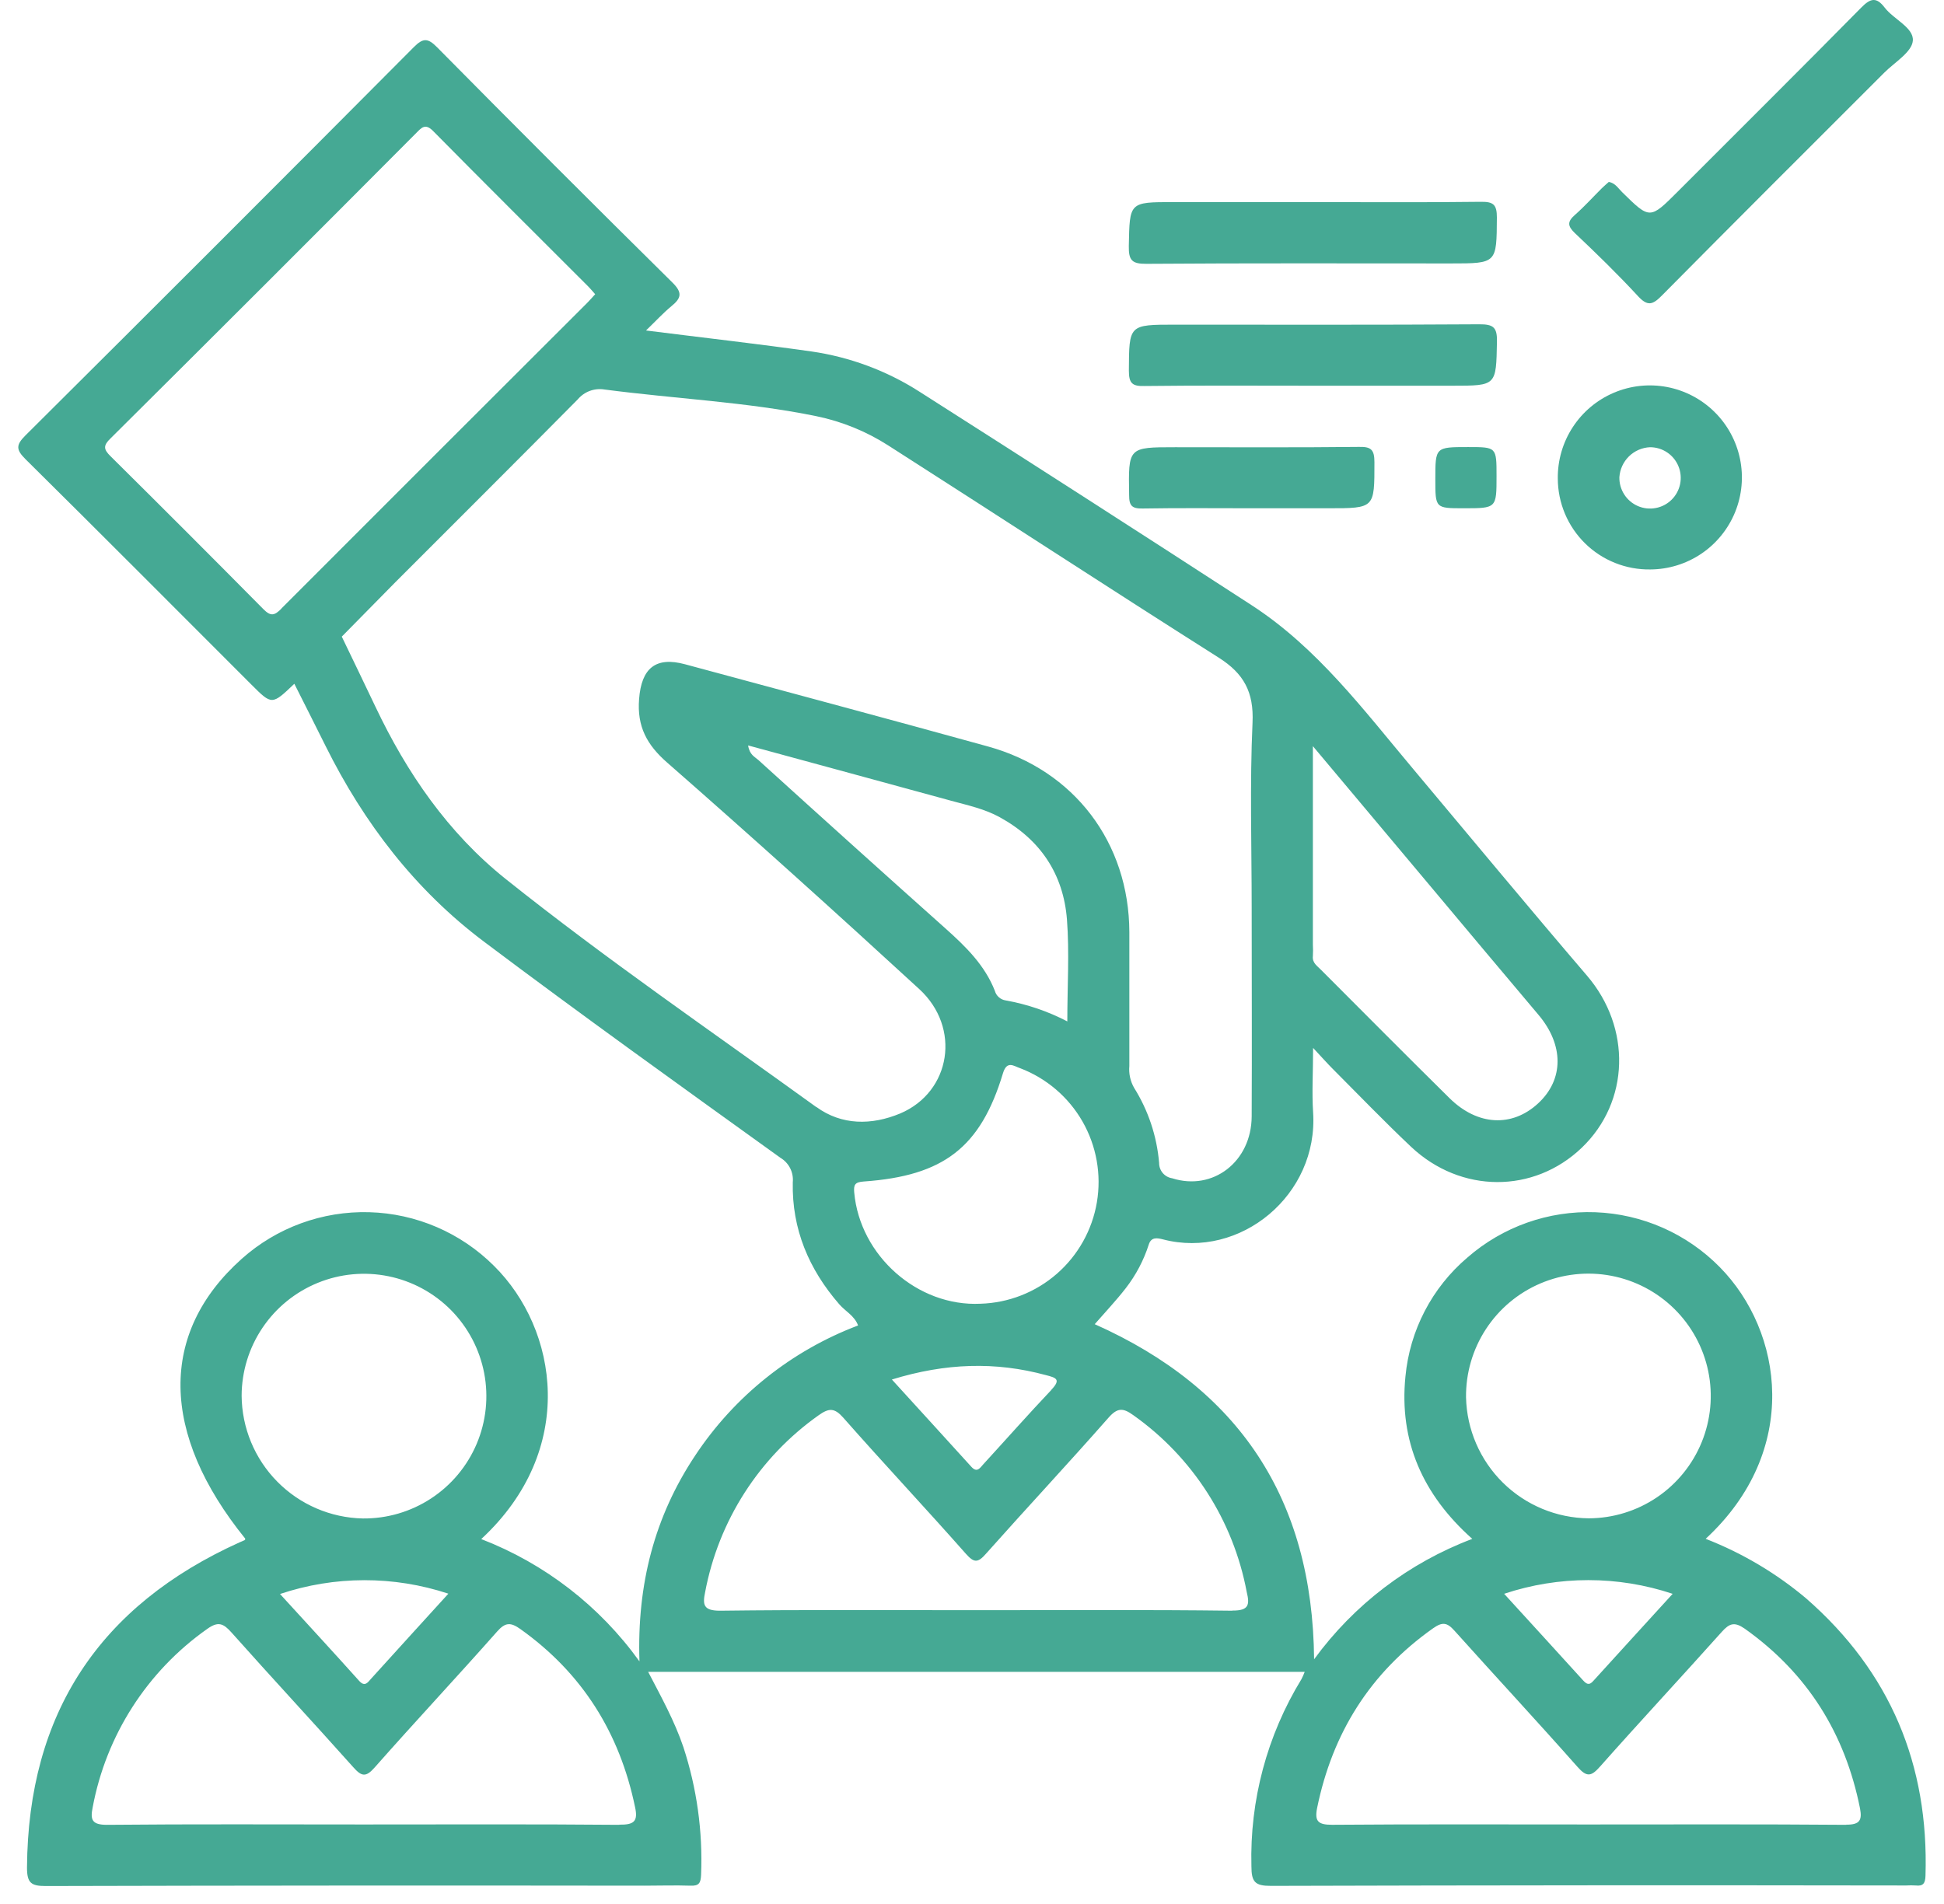 <svg width="98" height="96" viewBox="0 0 98 96" fill="none" xmlns="http://www.w3.org/2000/svg">
<path d="M91.056 80.597C89.542 79.322 87.829 78.306 85.985 77.588C90.79 73.144 89.891 67.127 86.694 63.887C85.034 62.2 82.793 61.211 80.428 61.122C78.064 61.033 75.754 61.85 73.972 63.408C72.189 64.923 71.068 67.076 70.85 69.406C70.525 72.66 71.719 75.364 74.22 77.591C71.028 78.796 68.257 80.906 66.246 83.662C66.171 75.552 62.441 69.999 55.187 66.766C55.718 66.156 56.267 65.576 56.755 64.947C57.266 64.287 57.658 63.543 57.912 62.748C58.036 62.358 58.34 62.418 58.626 62.49C62.524 63.508 66.476 60.247 66.195 56.071C66.13 55.073 66.195 54.068 66.195 52.836C66.646 53.318 66.901 53.609 67.172 53.88C68.489 55.2 69.781 56.545 71.136 57.824C73.645 60.185 77.323 60.185 79.741 57.868C82.159 55.55 82.252 51.815 79.999 49.188C77.053 45.747 74.163 42.256 71.252 38.786C68.754 35.812 66.416 32.669 63.096 30.514C57.533 26.905 51.953 23.317 46.355 19.751C44.704 18.693 42.845 18.001 40.903 17.72C38.184 17.336 35.451 17.026 32.566 16.663C33.041 16.207 33.425 15.787 33.855 15.431C34.353 15.026 34.407 14.748 33.897 14.245C29.918 10.315 25.965 6.362 22.038 2.387C21.567 1.91 21.329 1.902 20.85 2.387C14.343 8.929 7.82 15.453 1.279 21.958C0.794 22.44 0.812 22.677 1.279 23.146C5.094 26.92 8.881 30.728 12.678 34.523C13.709 35.554 13.709 35.554 14.838 34.476C15.382 35.559 15.903 36.585 16.413 37.613C18.344 41.498 20.935 44.878 24.405 47.484C29.328 51.186 34.34 54.777 39.341 58.376C39.553 58.501 39.724 58.685 39.835 58.906C39.945 59.126 39.99 59.373 39.965 59.618C39.916 61.974 40.779 64.001 42.306 65.759C42.612 66.114 43.079 66.341 43.257 66.831C39.894 68.103 37.018 70.402 35.036 73.402C32.999 76.47 32.107 79.873 32.236 83.768C30.234 80.98 27.462 78.837 24.26 77.601C29.125 73.093 28.127 67.017 24.907 63.83C23.233 62.156 20.982 61.186 18.615 61.12C16.248 61.054 13.946 61.897 12.181 63.475C8.009 67.205 8.074 72.275 12.361 77.576C12.361 77.604 12.361 77.645 12.335 77.653C12.25 77.697 12.16 77.728 12.077 77.766C5.019 80.955 1.415 86.387 1.361 94.164C1.361 94.938 1.565 95.095 2.305 95.095C12.367 95.069 22.428 95.063 32.489 95.077C33.262 95.077 34.036 95.051 34.809 95.077C35.245 95.095 35.325 94.935 35.343 94.528C35.432 92.343 35.129 90.16 34.448 88.083C34 86.761 33.327 85.549 32.675 84.296H65.772C65.724 84.423 65.669 84.547 65.607 84.667C63.873 87.502 62.998 90.778 63.086 94.1C63.086 94.899 63.276 95.09 64.076 95.087C74.748 95.056 85.421 95.049 96.095 95.067C96.256 95.057 96.417 95.057 96.578 95.067C96.956 95.11 97.054 94.951 97.067 94.579C97.243 88.98 95.291 84.299 91.056 80.597ZM66.184 48.206C66.195 48.014 66.195 47.821 66.184 47.628V37.621L71.992 44.543C73.848 46.755 75.697 48.969 77.561 51.173C78.834 52.681 78.85 54.424 77.537 55.635C76.225 56.847 74.49 56.762 73.08 55.377C70.91 53.235 68.762 51.072 66.61 48.915C66.419 48.711 66.143 48.559 66.184 48.206ZM12.181 70.376C12.184 69.154 12.55 67.961 13.233 66.947C13.916 65.934 14.884 65.146 16.015 64.684C17.146 64.221 18.389 64.105 19.586 64.35C20.783 64.595 21.88 65.19 22.739 66.059C23.597 66.929 24.178 68.034 24.408 69.234C24.638 70.433 24.506 71.675 24.03 72.8C23.553 73.925 22.753 74.883 21.731 75.553C20.709 76.223 19.512 76.574 18.29 76.562C16.666 76.528 15.119 75.862 13.978 74.705C12.837 73.549 12.192 71.993 12.181 70.368V70.376ZM22.598 80.36L20.773 82.365C20.084 83.123 19.393 83.884 18.71 84.639C18.543 84.822 18.398 85.075 18.107 84.752C16.818 83.314 15.498 81.883 14.116 80.37C16.867 79.448 19.843 79.442 22.598 80.352V80.36ZM31.223 92.009C26.918 91.971 22.61 91.991 18.305 91.991C14 91.991 9.695 91.968 5.39 92.009C4.632 92.009 4.545 91.751 4.671 91.133C5.347 87.496 7.417 84.267 10.44 82.136C11.002 81.729 11.265 81.857 11.673 82.314C13.701 84.593 15.779 86.828 17.811 89.106C18.226 89.573 18.442 89.622 18.883 89.122C20.93 86.802 23.033 84.556 25.07 82.252C25.48 81.79 25.75 81.796 26.23 82.136C29.359 84.363 31.241 87.377 32.015 91.12C32.174 91.842 31.953 92.009 31.223 92.001V92.009ZM14.186 30.689C13.841 31.035 13.652 31.094 13.276 30.712C10.726 28.135 8.159 25.566 5.576 23.007C5.22 22.657 5.192 22.468 5.576 22.1C10.732 16.978 15.869 11.845 20.989 6.7C21.247 6.442 21.435 6.205 21.827 6.599C24.423 9.228 27.044 11.835 29.659 14.449C29.767 14.557 29.865 14.678 30.004 14.835C29.852 15 29.731 15.142 29.599 15.274C24.456 20.407 19.318 25.543 14.186 30.681V30.689ZM41.153 55.821C35.902 52.024 30.55 48.358 25.485 44.313C22.585 41.993 20.512 38.977 18.924 35.628C18.365 34.45 17.795 33.275 17.23 32.099C18.13 31.184 19.035 30.264 19.932 29.354C22.995 26.284 26.073 23.226 29.122 20.141C29.284 19.948 29.492 19.8 29.727 19.712C29.963 19.624 30.217 19.598 30.465 19.638C34.023 20.107 37.621 20.262 41.148 20.983C42.437 21.248 43.667 21.748 44.775 22.458C50.338 26.015 55.86 29.625 61.441 33.161C62.704 33.963 63.212 34.894 63.142 36.435C63.001 39.547 63.099 42.669 63.099 45.785C63.099 49.289 63.117 52.789 63.099 56.293C63.086 58.582 61.139 60.064 59.09 59.409C58.906 59.381 58.738 59.288 58.617 59.146C58.496 59.004 58.431 58.822 58.433 58.636C58.32 57.289 57.887 55.989 57.169 54.844C56.98 54.511 56.897 54.127 56.932 53.746C56.932 51.498 56.932 49.249 56.932 46.999C56.919 42.493 54.159 38.838 49.804 37.637C44.724 36.232 39.63 34.87 34.538 33.494C33.041 33.089 32.337 33.703 32.218 35.242C32.107 36.631 32.61 37.562 33.649 38.464C37.926 42.21 42.156 46.025 46.337 49.866C48.462 51.81 47.943 55.053 45.383 56.141C43.935 56.744 42.429 56.744 41.153 55.813V55.821ZM53.805 51.5C52.829 50.991 51.781 50.634 50.697 50.441C50.569 50.422 50.45 50.367 50.354 50.281C50.257 50.196 50.187 50.085 50.153 49.961C49.65 48.672 48.691 47.732 47.678 46.827C44.517 44.005 41.368 41.169 38.23 38.32C38.049 38.157 37.786 38.062 37.714 37.585C41.2 38.534 44.579 39.451 47.959 40.377C48.789 40.604 49.637 40.784 50.403 41.207C52.437 42.326 53.607 44.063 53.787 46.363C53.914 48.028 53.805 49.724 53.805 51.493V51.5ZM43.063 60.136C43.027 59.737 43.094 59.603 43.543 59.572C47.577 59.288 49.433 57.85 50.56 54.117C50.761 53.447 51.117 53.759 51.426 53.859C52.753 54.364 53.864 55.314 54.57 56.546C55.275 57.779 55.532 59.217 55.296 60.618C55.06 62.018 54.346 63.293 53.276 64.226C52.206 65.159 50.845 65.693 49.426 65.735C46.257 65.888 43.35 63.315 43.063 60.129V60.136ZM53.004 70.077C51.838 71.309 50.715 72.58 49.57 73.83C49.405 74.01 49.258 74.278 48.967 73.956C47.665 72.518 46.355 71.087 44.961 69.556C47.673 68.721 50.189 68.646 52.725 69.334C53.241 69.466 53.499 69.546 53.004 70.069V70.077ZM62.129 81.213C57.824 81.159 53.519 81.187 49.212 81.187C44.904 81.187 40.602 81.159 36.297 81.213C35.453 81.213 35.417 80.906 35.546 80.28C36.223 76.675 38.275 73.476 41.269 71.358C41.785 70.992 42.061 70.974 42.507 71.476C44.551 73.796 46.657 76.039 48.693 78.344C49.098 78.8 49.292 78.813 49.701 78.344C51.751 76.039 53.857 73.784 55.888 71.474C56.332 70.974 56.613 70.979 57.126 71.35C60.12 73.465 62.173 76.664 62.849 80.267C62.998 80.886 62.98 81.216 62.129 81.205V81.213ZM73.905 70.463C73.89 69.241 74.238 68.041 74.906 67.017C75.573 65.993 76.53 65.19 77.655 64.711C78.78 64.232 80.022 64.097 81.223 64.325C82.424 64.553 83.53 65.132 84.401 65.99C85.273 66.848 85.869 67.945 86.116 69.143C86.362 70.34 86.247 71.584 85.785 72.716C85.323 73.848 84.536 74.817 83.522 75.501C82.508 76.184 81.315 76.551 80.092 76.555C78.471 76.54 76.918 75.896 75.764 74.758C74.609 73.619 73.942 72.076 73.905 70.456V70.463ZM84.317 80.367C82.935 81.883 81.626 83.314 80.324 84.75C80.102 85.008 79.966 84.902 79.788 84.706C78.499 83.291 77.21 81.87 75.826 80.36C78.582 79.441 81.561 79.441 84.317 80.36V80.367ZM93.082 92.009C88.743 91.973 84.405 91.991 80.069 91.991C75.733 91.991 71.459 91.973 67.151 92.007C66.452 92.007 66.262 91.834 66.398 91.158C67.172 87.377 69.072 84.343 72.24 82.102C72.714 81.767 72.949 81.801 73.325 82.224C75.387 84.523 77.483 86.779 79.525 89.088C79.999 89.625 80.221 89.568 80.664 89.068C82.688 86.784 84.768 84.549 86.802 82.275C87.184 81.85 87.436 81.76 87.954 82.118C91.118 84.366 93.015 87.405 93.768 91.189C93.871 91.757 93.773 92.007 93.072 92.001L93.082 92.009Z" fill="#45A994"/>
<path d="M82.581 14.939C83.06 15.454 83.315 15.369 83.769 14.91C87.496 11.144 91.245 7.406 94.998 3.655C95.514 3.14 96.385 2.624 96.429 2.052C96.483 1.392 95.465 0.979 95.008 0.381C94.591 -0.165 94.292 -0.088 93.83 0.381C90.763 3.493 87.664 6.568 84.576 9.662C83.171 11.067 83.173 11.064 81.774 9.688C81.575 9.494 81.426 9.229 81.103 9.172C80.99 9.275 80.866 9.376 80.753 9.489C80.296 9.943 79.866 10.422 79.384 10.845C79.008 11.178 79.023 11.397 79.384 11.745C80.474 12.776 81.557 13.83 82.581 14.939Z" fill="#45A994"/>
<path d="M83.198 28.712C84.116 28.707 85.013 28.429 85.774 27.914C86.534 27.399 87.125 26.669 87.471 25.818C87.816 24.967 87.902 24.032 87.715 23.132C87.529 22.232 87.08 21.408 86.425 20.764C85.77 20.12 84.938 19.684 84.035 19.513C83.133 19.342 82.2 19.443 81.354 19.803C80.509 20.163 79.789 20.765 79.287 21.535C78.784 22.304 78.521 23.205 78.531 24.124C78.532 24.733 78.654 25.335 78.889 25.897C79.125 26.459 79.47 26.968 79.904 27.395C80.338 27.822 80.853 28.158 81.419 28.384C81.984 28.61 82.589 28.722 83.198 28.712ZM83.182 22.549C83.489 22.549 83.79 22.64 84.045 22.812C84.3 22.983 84.498 23.227 84.614 23.512C84.73 23.796 84.759 24.109 84.696 24.41C84.634 24.711 84.483 24.986 84.263 25.201C84.044 25.416 83.765 25.561 83.463 25.616C83.16 25.672 82.849 25.637 82.567 25.515C82.284 25.392 82.045 25.189 81.88 24.93C81.714 24.671 81.629 24.369 81.635 24.062C81.662 23.663 81.834 23.289 82.119 23.009C82.405 22.73 82.783 22.566 83.182 22.549Z" fill="#45A994"/>
<path d="M57.794 13.302C62.906 13.265 68.016 13.283 73.125 13.283C75.471 13.283 75.445 13.283 75.46 10.963C75.46 10.334 75.298 10.167 74.669 10.175C71.833 10.211 69.013 10.19 66.185 10.19H59.148C56.915 10.19 56.949 10.19 56.905 12.407C56.892 13.136 57.075 13.307 57.794 13.302Z" fill="#45A994"/>
<path d="M74.572 16.351C69.46 16.385 64.35 16.369 59.241 16.369C56.898 16.369 56.921 16.369 56.908 18.689C56.908 19.326 57.081 19.483 57.702 19.463C60.499 19.429 63.294 19.448 66.091 19.448H73.226C75.453 19.448 75.42 19.447 75.464 17.228C75.479 16.506 75.283 16.346 74.572 16.351Z" fill="#45A994"/>
<path d="M57.604 25.639C59.437 25.608 61.267 25.627 63.1 25.627H66.967C69.31 25.627 69.287 25.627 69.287 23.306C69.287 22.675 69.122 22.515 68.496 22.533C65.402 22.567 62.327 22.549 59.241 22.549C56.864 22.549 56.882 22.549 56.921 24.961C56.919 25.5 57.063 25.65 57.604 25.639Z" fill="#45A994"/>
<path d="M72.357 24.168C72.357 25.627 72.357 25.627 73.791 25.627C75.443 25.627 75.443 25.627 75.443 24.003C75.443 22.541 75.443 22.541 74.012 22.541C72.357 22.541 72.357 22.541 72.357 24.168Z" fill="#45A994"/>
</svg>
